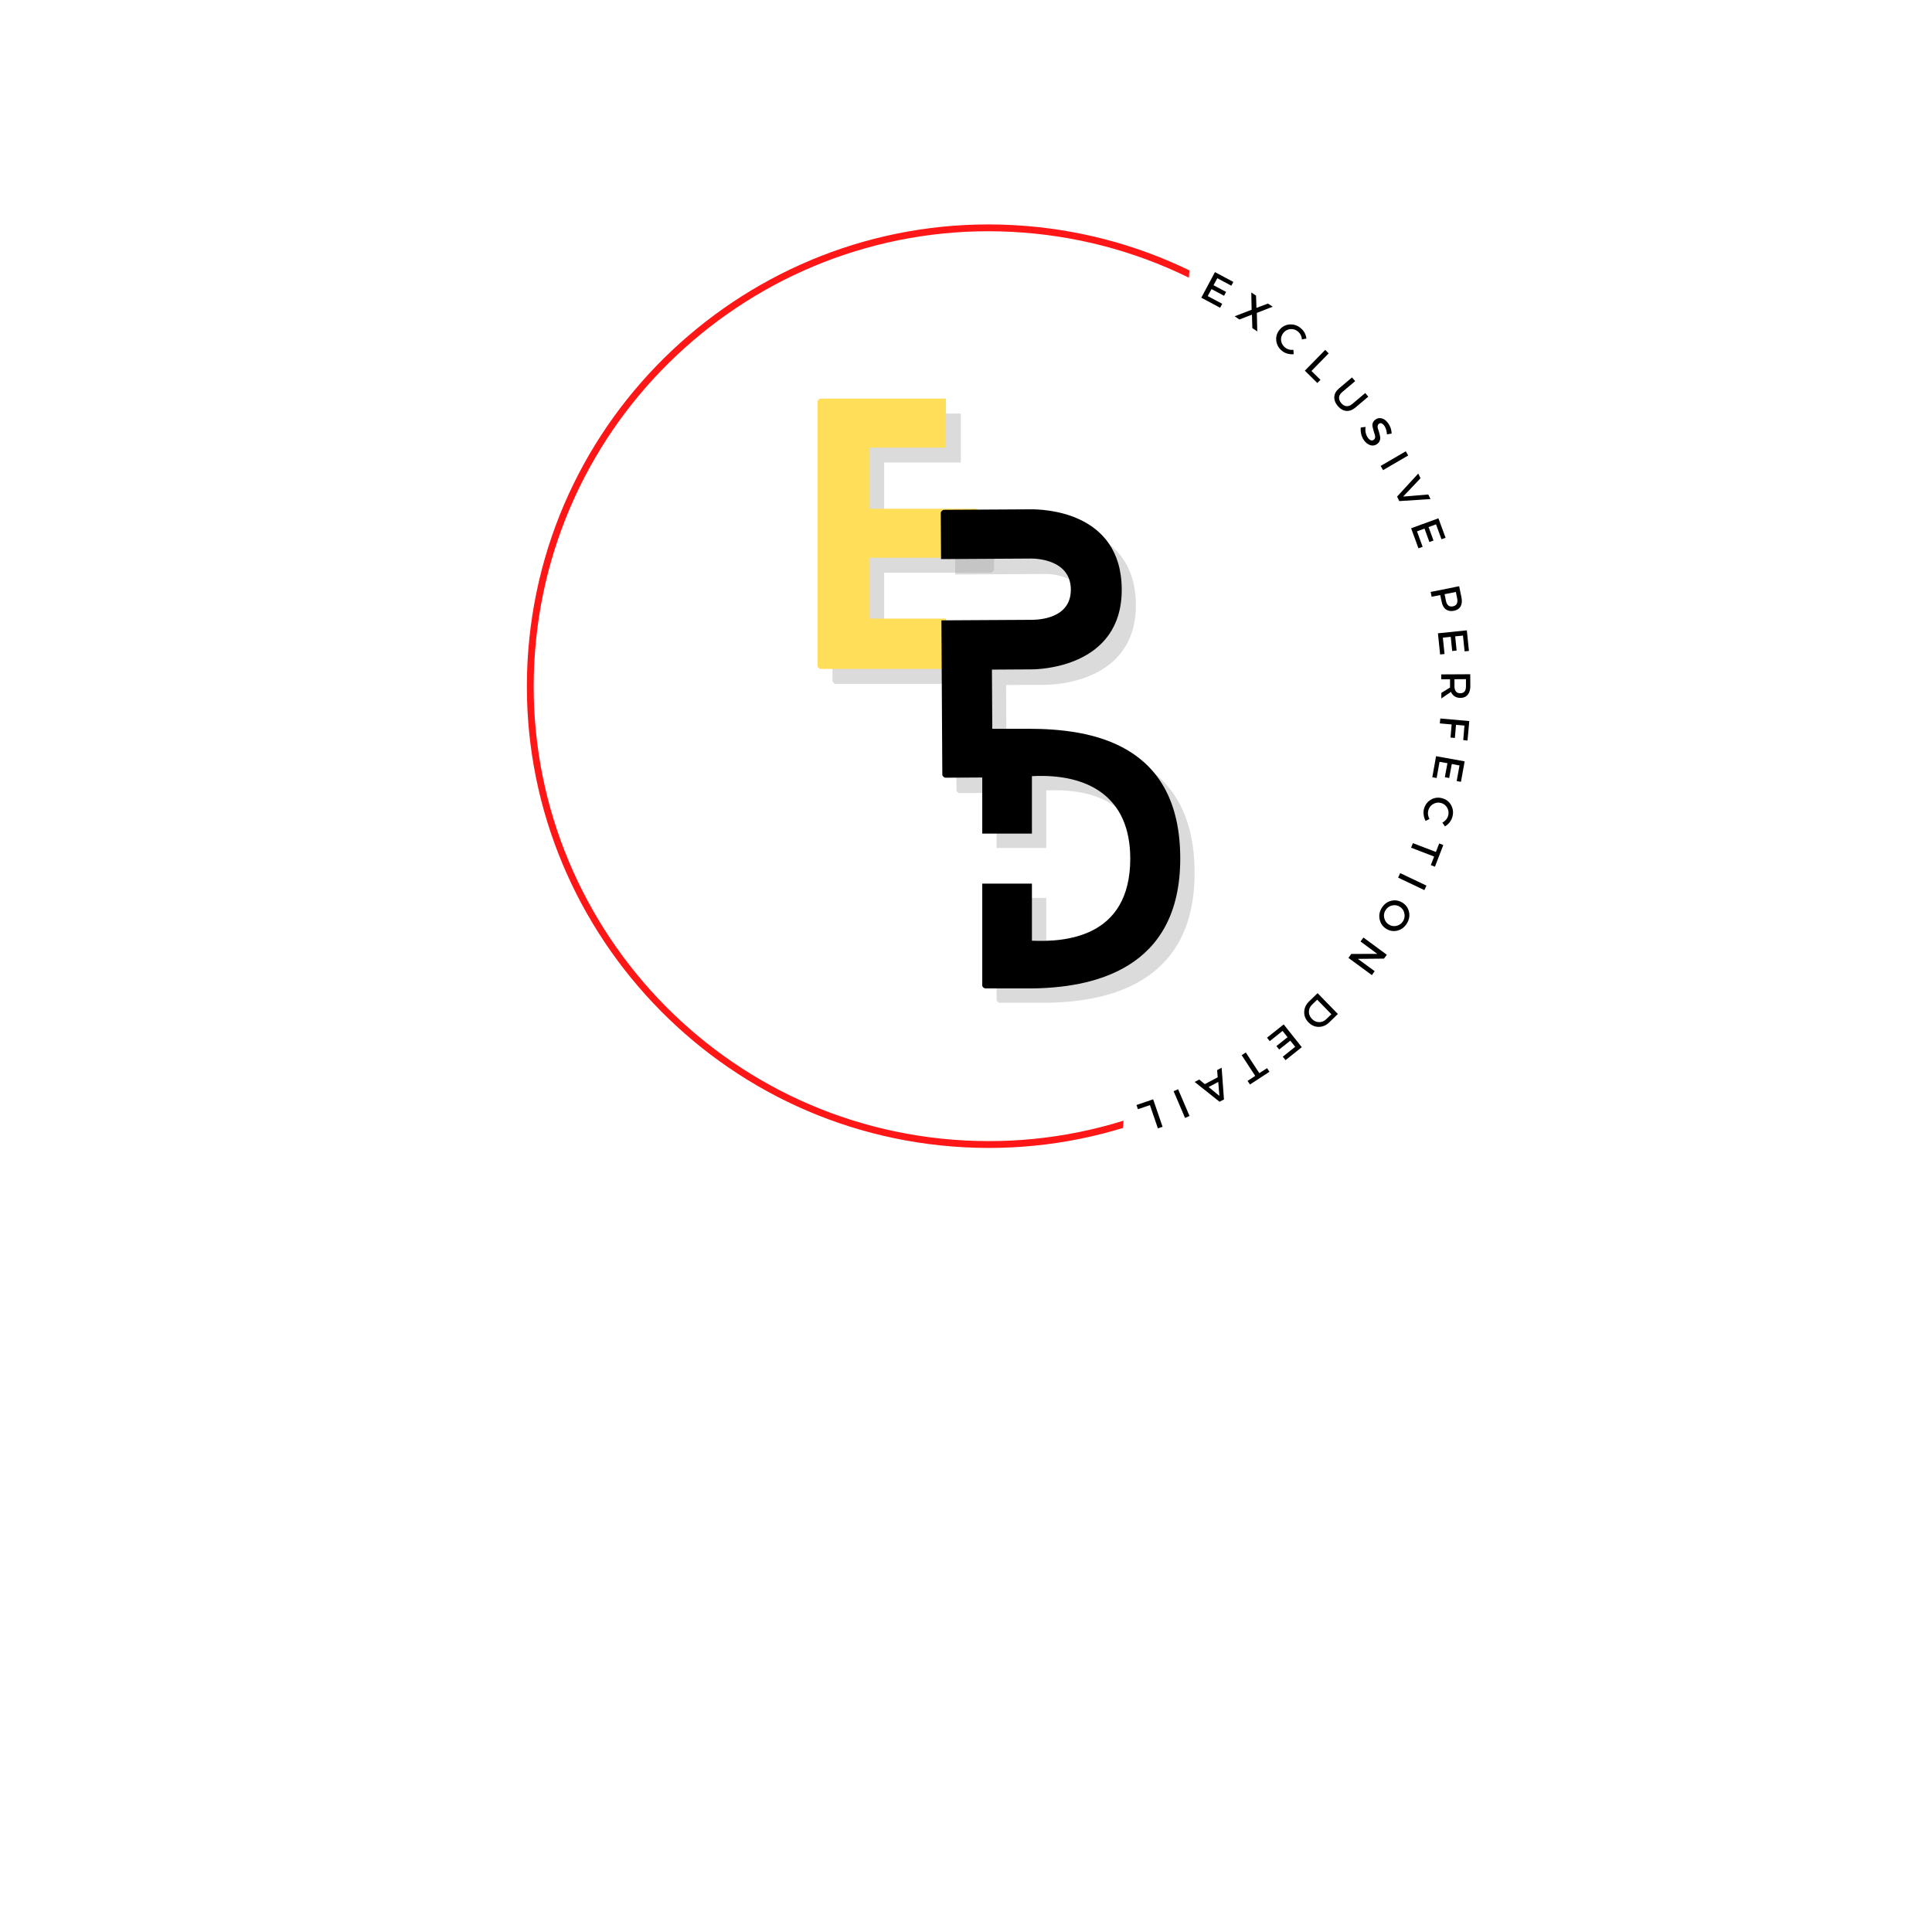 <?xml version="1.0" encoding="UTF-8"?>
<svg data-bbox="102.264 43.561 183.123 179.253" height="500" viewBox="0 0 375 375" width="500" xmlns="http://www.w3.org/2000/svg" data-type="color">
    <g>
        <defs>
            <clipPath id="ab5830b7-a12a-411f-931c-25433c1eef67">
                <path d="M102 43h130v180H102Zm0 0"/>
            </clipPath>
            <clipPath id="d3c35317-cdd6-40b4-8a73-b1a46f8a036a">
                <path d="m109.46 36.906 121.884 9.446-13.848 178.714-121.883-9.445Zm0 0"/>
            </clipPath>
            <clipPath id="d22ce0a2-9b7b-41c4-a629-53dc921b8c48">
                <path d="m109.46 36.906 178.712 13.848-13.844 178.715L95.613 215.62Zm0 0"/>
            </clipPath>
        </defs>
        <g clip-path="url(#ab5830b7-a12a-411f-931c-25433c1eef67)">
            <g clip-path="url(#d3c35317-cdd6-40b4-8a73-b1a46f8a036a)">
                <g clip-path="url(#d22ce0a2-9b7b-41c4-a629-53dc921b8c48)">
                    <path d="M184.969 222.543c-49.258-3.816-86.25-47.023-82.434-96.277 3.817-49.258 47.024-86.25 96.281-82.434 49.258 3.816 86.25 47.023 82.434 96.281-3.816 49.254-47.023 86.25-96.281 82.43Zm13.746-177.39c-48.55-3.762-91.098 32.66-94.86 81.214-3.761 48.551 32.665 91.094 81.215 94.856 48.555 3.761 91.098-32.66 94.86-81.215 3.761-48.551-32.664-91.094-81.215-94.856Zm0 0" fill="#ff1616" data-color="1"/>
                </g>
            </g>
        </g>
        <path d="M186.507 122.97h-14.89v-11.808h20.597c.394 0 .722-.328.722-.59v-8.328c0-.328-.328-.594-.722-.594h-20.598V89.78h14.89v-9.513h-24.202c-.395 0-.723.329-.723.59v51.297c0 .262.328.59.723.59h24.203Zm0 0" fill="#a6a6a6" fill-opacity=".4" data-color="2"/>
        <path d="M183.608 120.07h-14.89v-11.808h20.597c.394 0 .722-.328.722-.59v-8.328c0-.328-.328-.594-.722-.594h-20.598V86.88h14.89v-9.513h-24.202c-.395 0-.723.329-.723.59v51.297c0 .262.328.59.723.59h24.203Zm0 0" fill="#ffde59" data-color="3"/>
        <path d="m202.838 101.85-16.832.097c-.328.004-.649.328-.649.59l.051 8.969 9.75-.055 7.734-.047c1.172-.008 7.672.281 7.707 6 .032 5.719-6.336 5.887-7.636 5.895l-7.735.043-9.75.058.176 29.961c.004.262.328.586.652.582l8.45-.05c.457 0 .648-.329.648-.587l-.121-20.343 7.734-.047c1.239-.008 17.547-.297 17.461-15.57-.09-15.274-15.562-15.508-17.64-15.497Zm0 0" fill="#a6a6a6" fill-opacity=".4" data-color="2"/>
        <path d="m200.089 98.858-16.832.098c-.328.004-.649.328-.649.59l.051 8.969 9.75-.055 7.734-.047c1.172-.008 7.672.281 7.707 6 .032 5.719-6.336 5.887-7.636 5.895l-7.735.043-9.75.058.176 29.961c.004.262.328.586.652.582l8.45-.05c.457 0 .648-.329.648-.587l-.121-20.343 7.734-.047c1.239-.008 17.547-.297 17.461-15.57-.09-15.274-15.562-15.508-17.64-15.497Zm0 0" fill="#000000" data-color="4"/>
        <path d="M202.385 144.24h-8.254c-.375 0-.691.312-.691.566v19.781h9.64v-11.152c10.962-.567 19.087 4.031 19.087 16.004 0 15.558-12.977 16.191-19.086 15.937V174.29h-9.641v19.782c0 .25.316.566.691.566h8.254c12.54 0 29.485-3.652 29.485-25.2 0-22.366-17.2-25.198-29.485-25.198Zm0 0" fill="#a6a6a6" fill-opacity=".4" data-color="2"/>
        <path d="M199.6 141.456h-8.254c-.375 0-.691.312-.691.566v19.781h9.64v-11.152c10.962-.567 19.087 4.031 19.087 16.004 0 15.558-12.977 16.191-19.086 15.937v-11.086h-9.641v19.782c0 .25.316.566.691.566h8.254c12.54 0 29.485-3.652 29.485-25.2 0-22.366-17.2-25.198-29.485-25.198Zm0 0" fill="#000000" data-color="4"/>
        <path d="m238.998 55.456-2.719-1.454-.734 1.36 2.437 1.297-.39.75-2.438-1.297-.734 1.36 2.812 1.5-.406.765-3.656-1.953 2.656-4.969 3.562 1.906Zm0 0" fill="#000000" data-color="4"/>
        <path d="m243.955 60.731.078 3.594-.953-.64-.078-2.61-2.438.938-.922-.625 3.297-1.266-.062-3.36.922.626.078 2.375 2.234-.844.922.61Zm0 0" fill="#000000" data-color="4"/>
        <path d="M252.46 63.683a3.03 3.03 0 0 1 1.11 2.032l-.876.171a2.113 2.113 0 0 0-.219-.843 1.95 1.95 0 0 0-.546-.688c-.438-.363-.93-.52-1.47-.469a1.932 1.932 0 0 0-1.343.72c-.355.437-.508.929-.453 1.468.062.539.312.992.75 1.36.457.374 1.004.53 1.64.468l.047.844a3.3 3.3 0 0 1-1.218-.11 2.891 2.891 0 0 1-1.063-.546c-.637-.524-1-1.18-1.094-1.97-.086-.78.13-1.484.641-2.109.508-.625 1.156-.968 1.938-1.03.789-.063 1.507.171 2.156.702Zm0 0" fill="#000000" data-color="4"/>
        <path d="m254.553 72.008 1.75 1.719-.61.61-2.422-2.391 3.953-4.032.672.672Zm0 0" fill="#000000" data-color="4"/>
        <path d="m265.583 76.992-2.516 2.125c-.574.477-1.164.692-1.765.64-.594-.054-1.14-.37-1.64-.952-.493-.586-.716-1.184-.673-1.797.04-.602.348-1.145.922-1.625l2.516-2.125.61.719-2.516 2.124c-.375.313-.579.657-.61 1.032-.023.383.117.754.422 1.11.3.362.64.562 1.016.593.375.031.75-.11 1.125-.422l2.515-2.125Zm0 0" fill="#000000" data-color="4"/>
        <path d="M269.47 82.201a3.45 3.45 0 0 1 .64 1.953l-.906.157c-.043-.668-.211-1.22-.5-1.657-.168-.238-.344-.394-.532-.468a.517.517 0 0 0-.5.046c-.148.106-.234.262-.265.47-.024.198.004.402.078.609.082.218.16.46.234.734.07.27.13.531.172.781.04.25.008.492-.094.735-.093.238-.273.453-.53.64a1.437 1.437 0 0 1-1.329.188c-.469-.156-.883-.492-1.234-1a3.328 3.328 0 0 1-.5-1.172 3.782 3.782 0 0 1-.079-1.234l.938-.126a3 3 0 0 0 .016 1.11c.082.363.207.672.375.922.187.281.382.46.593.547a.579.579 0 0 0 .578-.063.65.65 0 0 0 .282-.469 1.453 1.453 0 0 0-.094-.64 10.71 10.71 0 0 1-.219-.735 10.513 10.513 0 0 1-.187-.75 1.203 1.203 0 0 1 .062-.718c.102-.25.281-.461.531-.641.395-.27.817-.332 1.266-.188.457.137.86.461 1.203.97Zm0 0" fill="#000000" data-color="4"/>
        <path d="m268.454 91.253-.469-.812 4.875-2.844.469.812Zm0 0" fill="#000000" data-color="4"/>
        <path d="m271.595 97.261-.422-.874 4.11-4.47.437.907-3.375 3.563 4.89-.407.423.89Zm0 0" fill="#000000" data-color="4"/>
        <path d="m279.79 104.665-1.063-2.891-1.437.531.953 2.61-.797.296-.953-2.609-1.453.531 1.093 3-.812.297-1.422-3.89 5.297-1.938 1.39 3.781Zm0 0" fill="#000000" data-color="4"/>
        <path d="m283.222 113.785.453 2.204c.133.707.078 1.28-.172 1.718-.25.438-.68.719-1.281.844-.625.125-1.152.035-1.578-.266-.418-.304-.696-.808-.828-1.515l-.266-1.266-1.672.328-.187-.937Zm-.64 1.11-2.188.437.25 1.235c.176.894.629 1.27 1.36 1.125.726-.149 1.003-.668.827-1.563Zm0 0" fill="#000000" data-color="4"/>
        <path d="m284.276 126.425-.313-3.062-1.515.156.281 2.75-.86.094-.28-2.75-1.532.156.328 3.172-.859.094-.422-4.11 5.61-.578.406 4Zm0 0" fill="#000000" data-color="4"/>
        <path d="m279.762 134.494 1.688-1.047v-1.609l-1.703.016-.016-.954 5.64-.03.016 2.296c0 .719-.168 1.273-.5 1.672-.324.406-.793.613-1.406.625-.45 0-.828-.106-1.14-.313a1.812 1.812 0 0 1-.704-.859l-1.875 1.281Zm2.547-2.656v1.344c.008.914.39 1.375 1.14 1.375.739-.012 1.102-.477 1.094-1.391v-1.344Zm0 0" fill="#000000" data-color="4"/>
        <path d="m284.015 143.645.234-2.813-1.64-.14-.22 2.547-.843-.078.219-2.547-2.297-.203.094-.954 5.625.5-.344 3.782Zm0 0" fill="#000000" data-color="4"/>
        <path d="m282.742 151.605.547-3.031-1.5-.282-.5 2.72-.844-.157.5-2.719-1.531-.266-.563 3.141-.843-.156.734-4.078 5.547 1-.719 3.969Zm0 0" fill="#000000" data-color="4"/>
        <path d="M281.9 158.573a3.088 3.088 0 0 1-1.437 1.828l-.5-.734c.257-.137.488-.32.687-.547.207-.23.348-.484.422-.766a1.965 1.965 0 0 0-.156-1.53 1.912 1.912 0 0 0-1.188-.954 1.939 1.939 0 0 0-1.531.188c-.48.27-.797.675-.953 1.218-.156.57-.082 1.133.219 1.688l-.75.375a3.272 3.272 0 0 1-.375-1.156 2.95 2.95 0 0 1 .062-1.203c.23-.793.684-1.387 1.36-1.782.687-.386 1.421-.469 2.203-.25.77.219 1.343.676 1.718 1.375.375.696.446 1.446.22 2.25Zm0 0" fill="#000000" data-color="4"/>
        <path d="m277.723 167.913.64-1.656-4.469-1.719.344-.89 4.469 1.718.64-1.656.797.312-1.625 4.204Zm0 0" fill="#000000" data-color="4"/>
        <path d="m271.374 170.347.406-.875 5.094 2.422-.406.875Zm0 0" fill="#000000" data-color="4"/>
        <path d="M273.47 176.931c.188.77.066 1.52-.36 2.25-.43.727-1.023 1.204-1.78 1.422-.762.22-1.489.125-2.188-.28-.695-.407-1.14-1-1.328-1.782-.196-.774-.082-1.524.344-2.25.43-.73 1.023-1.203 1.78-1.422.77-.21 1.505-.11 2.204.297.695.406 1.14.992 1.328 1.766Zm-1.11 1.813c.27-.48.337-.992.204-1.531a1.866 1.866 0 0 0-.906-1.235 1.915 1.915 0 0 0-1.532-.203 1.98 1.98 0 0 0-1.218.953 1.896 1.896 0 0 0-.204 1.516c.137.54.446.953.922 1.234.477.282.985.348 1.516.203.531-.148.937-.46 1.219-.937Zm0 0" fill="#000000" data-color="4"/>
        <path d="m261.732 185.927.547-.766 5.047-.015-3.25-2.407.563-.765 4.546 3.344-.562.75-5.063.046 3.266 2.391-.547.766Zm0 0" fill="#000000" data-color="4"/>
        <path d="m259.681 196.816-1.672 1.625c-.605.583-1.289.875-2.047.875-.757 0-1.425-.296-2-.89-.57-.586-.843-1.262-.812-2.031.023-.762.34-1.438.953-2.032l1.64-1.593Zm-1.265.047-2.75-2.828-1 .969c-.395.383-.598.836-.61 1.36-.008.53.188 1 .594 1.406.398.414.86.625 1.39.625.532 0 .993-.196 1.391-.579Zm0 0" fill="#000000" data-color="4"/>
        <path d="m248.99 205.102 2.406-1.922-.953-1.188-2.156 1.72-.531-.673 2.156-1.718-.969-1.22-2.484 1.985-.531-.672 3.234-2.578 3.516 4.422-3.157 2.516Zm0 0" fill="#000000" data-color="4"/>
        <path d="m242.153 209.798 1.485-.969-2.625-4.015.797-.531 2.625 4.015 1.5-.969.468.704-3.781 2.468Zm0 0" fill="#000000" data-color="4"/>
        <path d="m233.854 210.428 2.5-1.329-.11-1.39.875-.469.453 6.156-.859.453-4.828-3.843.89-.47Zm.734.562 2.094 1.719-.219-2.703Zm0 0" fill="#000000" data-color="4"/>
        <path d="m227.796 211.8.875-.375 2.219 5.188-.875.375Zm0 0" fill="#000000" data-color="4"/>
        <path d="m223.2 214.5-2.328.796-.28-.812 3.233-1.11 1.829 5.328-.907.313Zm0 0" fill="#000000" data-color="4"/>
    </g>
</svg>
